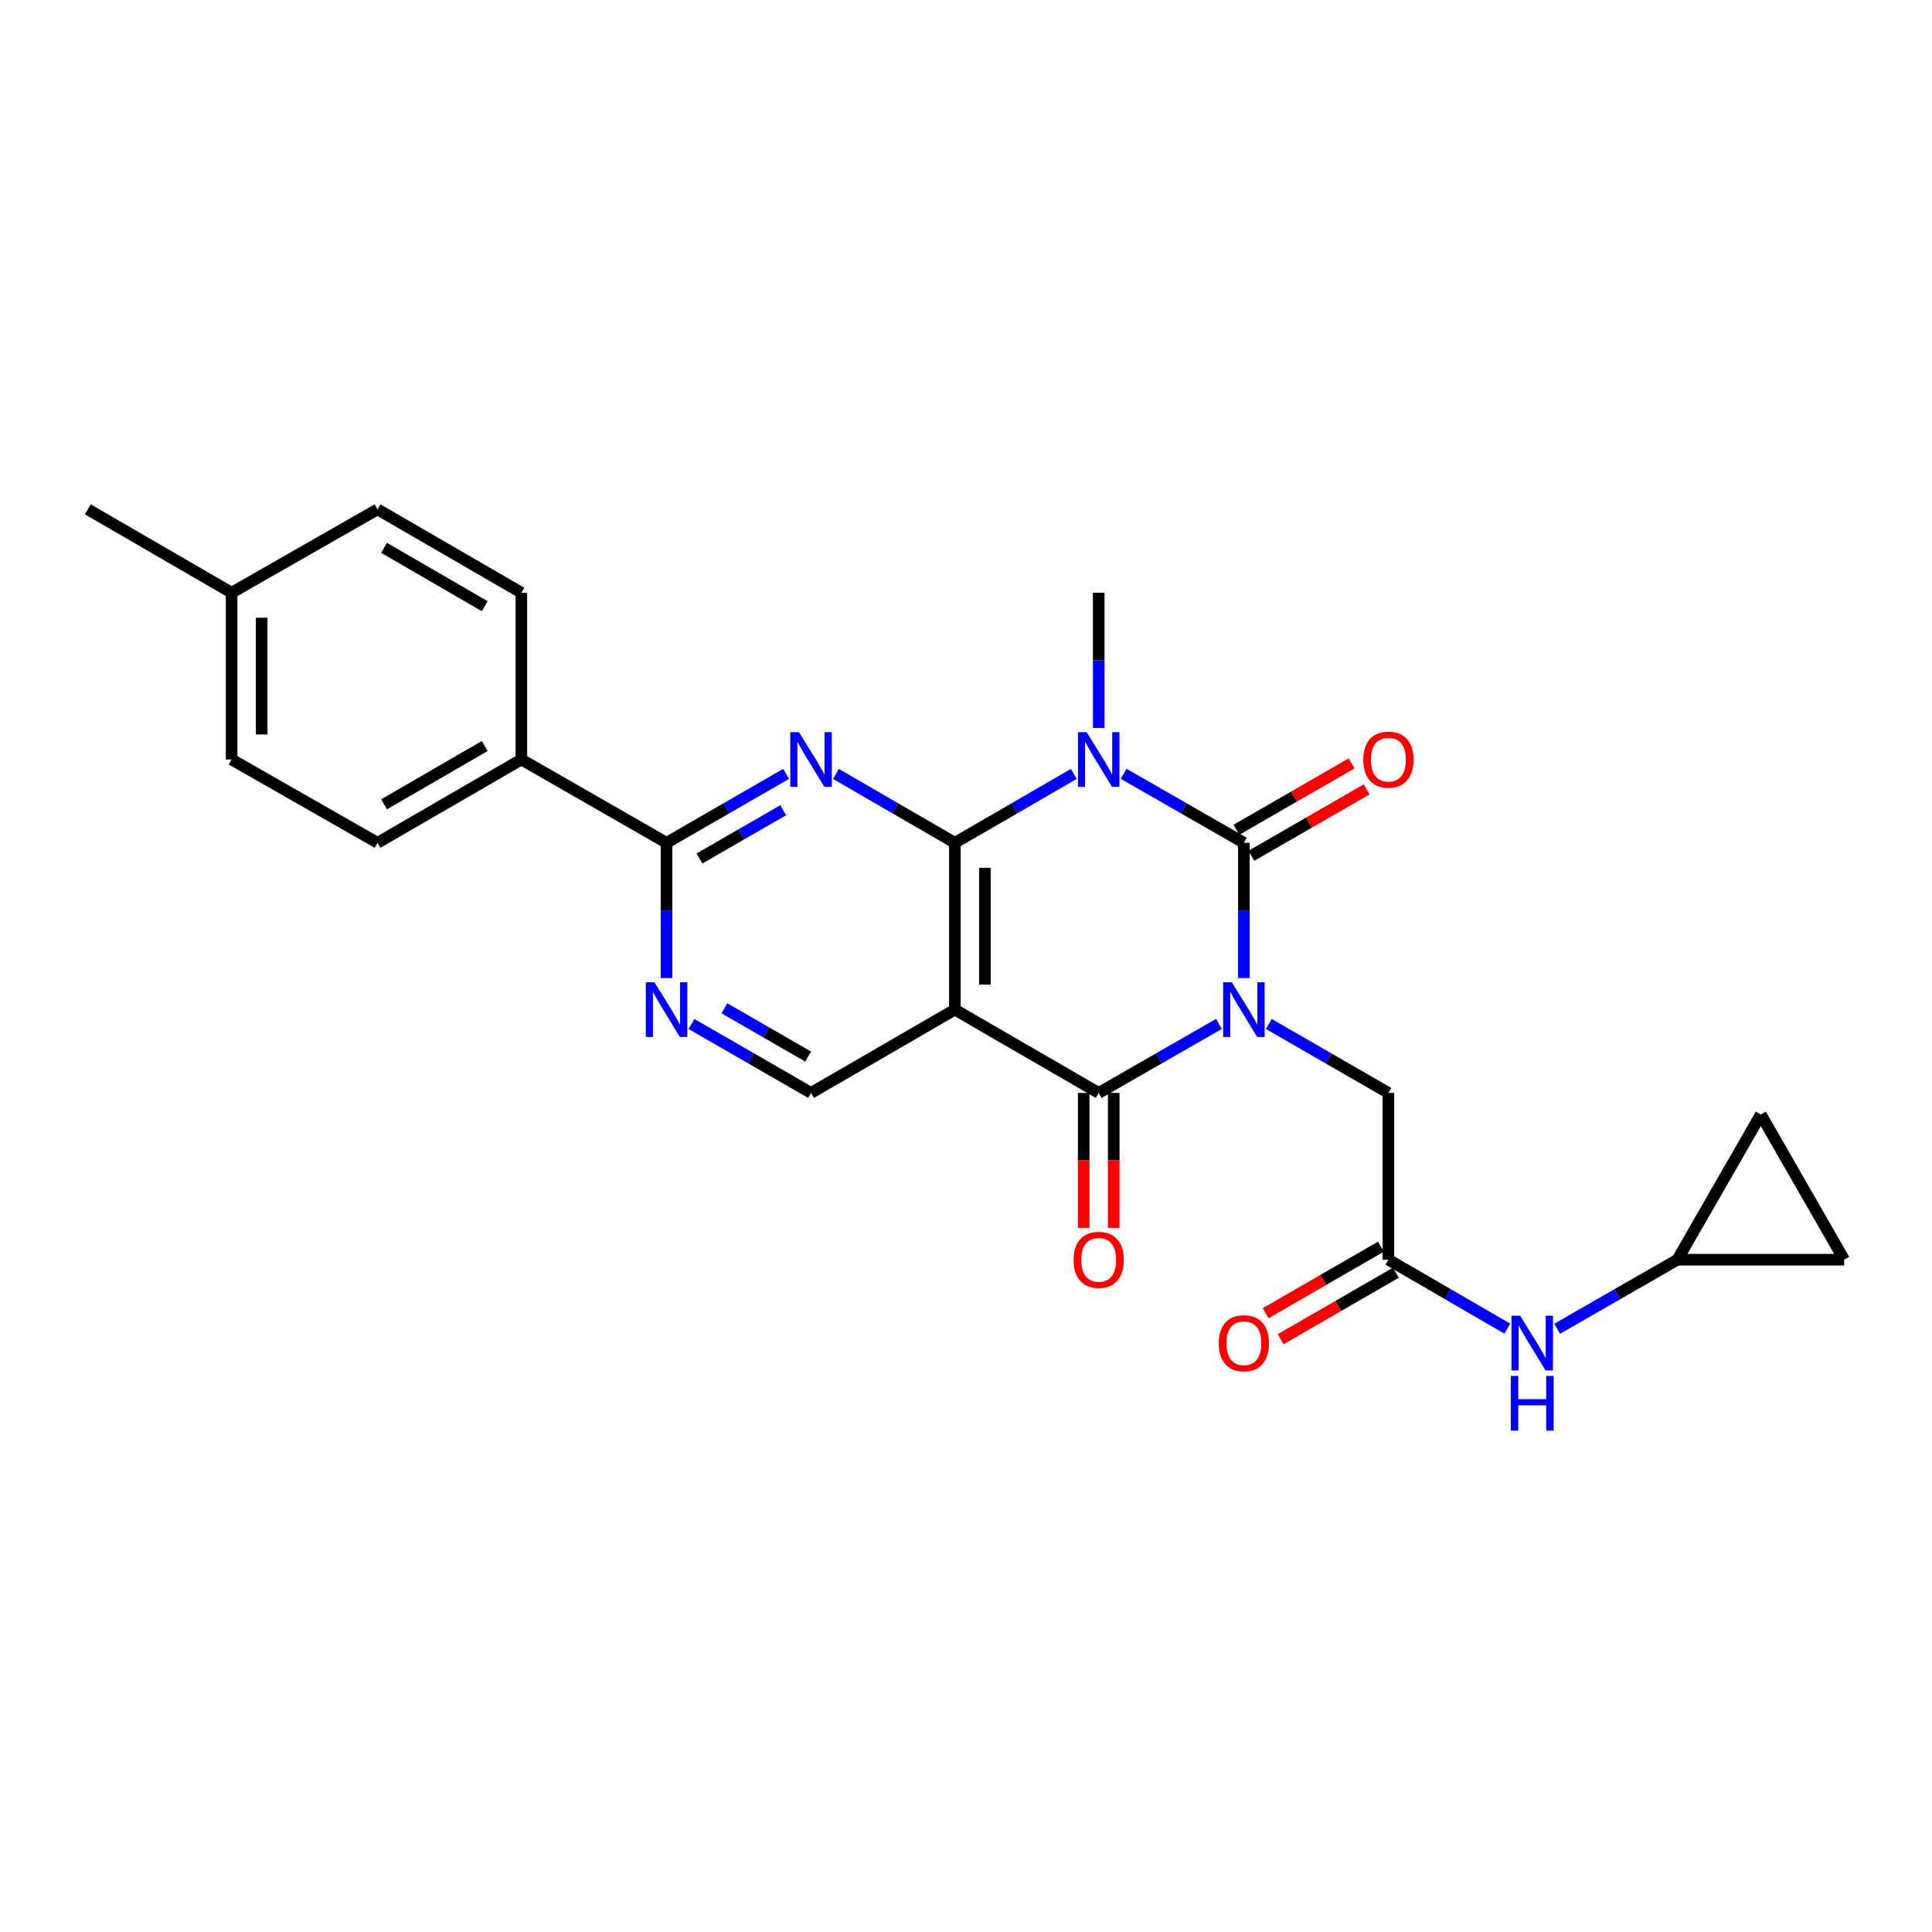 <?xml version='1.0' encoding='iso-8859-1'?>
<svg version='1.1' baseProfile='full'
              xmlns='http://www.w3.org/2000/svg'
                      xmlns:rdkit='http://www.rdkit.org/xml'
                      xmlns:xlink='http://www.w3.org/1999/xlink'
                  xml:space='preserve'
width='1000px' height='1000px' viewBox='0 0 1000 1000'>
<!-- END OF HEADER -->
<rect style='opacity:1.0;fill:#FFFFFF;stroke:none' width='1000' height='1000' x='0' y='0'> </rect>
<path class='bond-0' d='M 643.832,506.256 L 643.832,471.244' style='fill:none;fill-rule:evenodd;stroke:#0000FF;stroke-width:6px;stroke-linecap:butt;stroke-linejoin:miter;stroke-opacity:1' />
<path class='bond-0' d='M 643.832,471.244 L 643.832,436.232' style='fill:none;fill-rule:evenodd;stroke:#000000;stroke-width:6px;stroke-linecap:butt;stroke-linejoin:miter;stroke-opacity:1' />
<path class='bond-3' d='M 630.926,529.981 L 599.808,547.837' style='fill:none;fill-rule:evenodd;stroke:#0000FF;stroke-width:6px;stroke-linecap:butt;stroke-linejoin:miter;stroke-opacity:1' />
<path class='bond-3' d='M 599.808,547.837 L 568.69,565.694' style='fill:none;fill-rule:evenodd;stroke:#000000;stroke-width:6px;stroke-linecap:butt;stroke-linejoin:miter;stroke-opacity:1' />
<path class='bond-8' d='M 656.731,530.01 L 687.684,547.852' style='fill:none;fill-rule:evenodd;stroke:#0000FF;stroke-width:6px;stroke-linecap:butt;stroke-linejoin:miter;stroke-opacity:1' />
<path class='bond-8' d='M 687.684,547.852 L 718.637,565.694' style='fill:none;fill-rule:evenodd;stroke:#000000;stroke-width:6px;stroke-linecap:butt;stroke-linejoin:miter;stroke-opacity:1' />
<path class='bond-1' d='M 643.832,436.232 L 612.714,418.376' style='fill:none;fill-rule:evenodd;stroke:#000000;stroke-width:6px;stroke-linecap:butt;stroke-linejoin:miter;stroke-opacity:1' />
<path class='bond-1' d='M 612.714,418.376 L 581.596,400.519' style='fill:none;fill-rule:evenodd;stroke:#0000FF;stroke-width:6px;stroke-linecap:butt;stroke-linejoin:miter;stroke-opacity:1' />
<path class='bond-11' d='M 647.714,442.966 L 677.537,425.775' style='fill:none;fill-rule:evenodd;stroke:#000000;stroke-width:6px;stroke-linecap:butt;stroke-linejoin:miter;stroke-opacity:1' />
<path class='bond-11' d='M 677.537,425.775 L 707.36,408.585' style='fill:none;fill-rule:evenodd;stroke:#FF0000;stroke-width:6px;stroke-linecap:butt;stroke-linejoin:miter;stroke-opacity:1' />
<path class='bond-11' d='M 639.951,429.499 L 669.774,412.308' style='fill:none;fill-rule:evenodd;stroke:#000000;stroke-width:6px;stroke-linecap:butt;stroke-linejoin:miter;stroke-opacity:1' />
<path class='bond-11' d='M 669.774,412.308 L 699.597,395.117' style='fill:none;fill-rule:evenodd;stroke:#FF0000;stroke-width:6px;stroke-linecap:butt;stroke-linejoin:miter;stroke-opacity:1' />
<path class='bond-19' d='M 568.69,376.795 L 568.69,341.791' style='fill:none;fill-rule:evenodd;stroke:#0000FF;stroke-width:6px;stroke-linecap:butt;stroke-linejoin:miter;stroke-opacity:1' />
<path class='bond-19' d='M 568.69,341.791 L 568.69,306.788' style='fill:none;fill-rule:evenodd;stroke:#000000;stroke-width:6px;stroke-linecap:butt;stroke-linejoin:miter;stroke-opacity:1' />
<path class='bond-26' d='M 555.799,400.578 L 525.015,418.405' style='fill:none;fill-rule:evenodd;stroke:#0000FF;stroke-width:6px;stroke-linecap:butt;stroke-linejoin:miter;stroke-opacity:1' />
<path class='bond-26' d='M 525.015,418.405 L 494.231,436.232' style='fill:none;fill-rule:evenodd;stroke:#000000;stroke-width:6px;stroke-linecap:butt;stroke-linejoin:miter;stroke-opacity:1' />
<path class='bond-2' d='M 494.231,436.232 L 494.231,522.575' style='fill:none;fill-rule:evenodd;stroke:#000000;stroke-width:6px;stroke-linecap:butt;stroke-linejoin:miter;stroke-opacity:1' />
<path class='bond-2' d='M 509.776,449.184 L 509.776,509.623' style='fill:none;fill-rule:evenodd;stroke:#000000;stroke-width:6px;stroke-linecap:butt;stroke-linejoin:miter;stroke-opacity:1' />
<path class='bond-5' d='M 494.231,436.232 L 463.46,418.407' style='fill:none;fill-rule:evenodd;stroke:#000000;stroke-width:6px;stroke-linecap:butt;stroke-linejoin:miter;stroke-opacity:1' />
<path class='bond-5' d='M 463.46,418.407 L 432.688,400.581' style='fill:none;fill-rule:evenodd;stroke:#0000FF;stroke-width:6px;stroke-linecap:butt;stroke-linejoin:miter;stroke-opacity:1' />
<path class='bond-4' d='M 568.69,565.694 L 494.231,522.575' style='fill:none;fill-rule:evenodd;stroke:#000000;stroke-width:6px;stroke-linecap:butt;stroke-linejoin:miter;stroke-opacity:1' />
<path class='bond-14' d='M 560.918,565.694 L 560.918,600.618' style='fill:none;fill-rule:evenodd;stroke:#000000;stroke-width:6px;stroke-linecap:butt;stroke-linejoin:miter;stroke-opacity:1' />
<path class='bond-14' d='M 560.918,600.618 L 560.918,635.541' style='fill:none;fill-rule:evenodd;stroke:#FF0000;stroke-width:6px;stroke-linecap:butt;stroke-linejoin:miter;stroke-opacity:1' />
<path class='bond-14' d='M 576.463,565.694 L 576.463,600.618' style='fill:none;fill-rule:evenodd;stroke:#000000;stroke-width:6px;stroke-linecap:butt;stroke-linejoin:miter;stroke-opacity:1' />
<path class='bond-14' d='M 576.463,600.618 L 576.463,635.541' style='fill:none;fill-rule:evenodd;stroke:#FF0000;stroke-width:6px;stroke-linecap:butt;stroke-linejoin:miter;stroke-opacity:1' />
<path class='bond-9' d='M 494.231,522.575 L 419.798,565.694' style='fill:none;fill-rule:evenodd;stroke:#000000;stroke-width:6px;stroke-linecap:butt;stroke-linejoin:miter;stroke-opacity:1' />
<path class='bond-28' d='M 406.9,400.55 L 375.955,418.391' style='fill:none;fill-rule:evenodd;stroke:#0000FF;stroke-width:6px;stroke-linecap:butt;stroke-linejoin:miter;stroke-opacity:1' />
<path class='bond-28' d='M 375.955,418.391 L 345.01,436.232' style='fill:none;fill-rule:evenodd;stroke:#000000;stroke-width:6px;stroke-linecap:butt;stroke-linejoin:miter;stroke-opacity:1' />
<path class='bond-28' d='M 405.381,419.369 L 383.719,431.858' style='fill:none;fill-rule:evenodd;stroke:#0000FF;stroke-width:6px;stroke-linecap:butt;stroke-linejoin:miter;stroke-opacity:1' />
<path class='bond-28' d='M 383.719,431.858 L 362.058,444.347' style='fill:none;fill-rule:evenodd;stroke:#000000;stroke-width:6px;stroke-linecap:butt;stroke-linejoin:miter;stroke-opacity:1' />
<path class='bond-6' d='M 345.01,436.232 L 345.01,471.244' style='fill:none;fill-rule:evenodd;stroke:#000000;stroke-width:6px;stroke-linecap:butt;stroke-linejoin:miter;stroke-opacity:1' />
<path class='bond-6' d='M 345.01,471.244 L 345.01,506.256' style='fill:none;fill-rule:evenodd;stroke:#0000FF;stroke-width:6px;stroke-linecap:butt;stroke-linejoin:miter;stroke-opacity:1' />
<path class='bond-15' d='M 345.01,436.232 L 269.86,393.113' style='fill:none;fill-rule:evenodd;stroke:#000000;stroke-width:6px;stroke-linecap:butt;stroke-linejoin:miter;stroke-opacity:1' />
<path class='bond-7' d='M 357.909,530.011 L 388.853,547.853' style='fill:none;fill-rule:evenodd;stroke:#0000FF;stroke-width:6px;stroke-linecap:butt;stroke-linejoin:miter;stroke-opacity:1' />
<path class='bond-7' d='M 388.853,547.853 L 419.798,565.694' style='fill:none;fill-rule:evenodd;stroke:#000000;stroke-width:6px;stroke-linecap:butt;stroke-linejoin:miter;stroke-opacity:1' />
<path class='bond-7' d='M 374.956,521.897 L 396.618,534.386' style='fill:none;fill-rule:evenodd;stroke:#0000FF;stroke-width:6px;stroke-linecap:butt;stroke-linejoin:miter;stroke-opacity:1' />
<path class='bond-7' d='M 396.618,534.386 L 418.279,546.875' style='fill:none;fill-rule:evenodd;stroke:#000000;stroke-width:6px;stroke-linecap:butt;stroke-linejoin:miter;stroke-opacity:1' />
<path class='bond-10' d='M 718.637,565.694 L 718.637,652.019' style='fill:none;fill-rule:evenodd;stroke:#000000;stroke-width:6px;stroke-linecap:butt;stroke-linejoin:miter;stroke-opacity:1' />
<path class='bond-13' d='M 718.637,652.019 L 749.412,669.86' style='fill:none;fill-rule:evenodd;stroke:#000000;stroke-width:6px;stroke-linecap:butt;stroke-linejoin:miter;stroke-opacity:1' />
<path class='bond-13' d='M 749.412,669.86 L 780.188,687.7' style='fill:none;fill-rule:evenodd;stroke:#0000FF;stroke-width:6px;stroke-linecap:butt;stroke-linejoin:miter;stroke-opacity:1' />
<path class='bond-18' d='M 714.753,645.287 L 684.93,662.491' style='fill:none;fill-rule:evenodd;stroke:#000000;stroke-width:6px;stroke-linecap:butt;stroke-linejoin:miter;stroke-opacity:1' />
<path class='bond-18' d='M 684.93,662.491 L 655.107,679.696' style='fill:none;fill-rule:evenodd;stroke:#FF0000;stroke-width:6px;stroke-linecap:butt;stroke-linejoin:miter;stroke-opacity:1' />
<path class='bond-18' d='M 722.521,658.752 L 692.698,675.956' style='fill:none;fill-rule:evenodd;stroke:#000000;stroke-width:6px;stroke-linecap:butt;stroke-linejoin:miter;stroke-opacity:1' />
<path class='bond-18' d='M 692.698,675.956 L 662.875,693.161' style='fill:none;fill-rule:evenodd;stroke:#FF0000;stroke-width:6px;stroke-linecap:butt;stroke-linejoin:miter;stroke-opacity:1' />
<path class='bond-12' d='M 868.229,652.019 L 837.107,669.891' style='fill:none;fill-rule:evenodd;stroke:#000000;stroke-width:6px;stroke-linecap:butt;stroke-linejoin:miter;stroke-opacity:1' />
<path class='bond-12' d='M 837.107,669.891 L 805.985,687.762' style='fill:none;fill-rule:evenodd;stroke:#0000FF;stroke-width:6px;stroke-linecap:butt;stroke-linejoin:miter;stroke-opacity:1' />
<path class='bond-16' d='M 868.229,652.019 L 954.545,652.019' style='fill:none;fill-rule:evenodd;stroke:#000000;stroke-width:6px;stroke-linecap:butt;stroke-linejoin:miter;stroke-opacity:1' />
<path class='bond-17' d='M 868.229,652.019 L 911.392,576.878' style='fill:none;fill-rule:evenodd;stroke:#000000;stroke-width:6px;stroke-linecap:butt;stroke-linejoin:miter;stroke-opacity:1' />
<path class='bond-20' d='M 269.86,393.113 L 195.409,436.232' style='fill:none;fill-rule:evenodd;stroke:#000000;stroke-width:6px;stroke-linecap:butt;stroke-linejoin:miter;stroke-opacity:1' />
<path class='bond-20' d='M 250.902,386.129 L 198.786,416.313' style='fill:none;fill-rule:evenodd;stroke:#000000;stroke-width:6px;stroke-linecap:butt;stroke-linejoin:miter;stroke-opacity:1' />
<path class='bond-21' d='M 269.86,393.113 L 269.86,306.788' style='fill:none;fill-rule:evenodd;stroke:#000000;stroke-width:6px;stroke-linecap:butt;stroke-linejoin:miter;stroke-opacity:1' />
<path class='bond-27' d='M 954.545,652.019 L 911.392,576.878' style='fill:none;fill-rule:evenodd;stroke:#000000;stroke-width:6px;stroke-linecap:butt;stroke-linejoin:miter;stroke-opacity:1' />
<path class='bond-23' d='M 195.409,436.232 L 119.888,393.113' style='fill:none;fill-rule:evenodd;stroke:#000000;stroke-width:6px;stroke-linecap:butt;stroke-linejoin:miter;stroke-opacity:1' />
<path class='bond-22' d='M 269.86,306.788 L 195.409,263.634' style='fill:none;fill-rule:evenodd;stroke:#000000;stroke-width:6px;stroke-linecap:butt;stroke-linejoin:miter;stroke-opacity:1' />
<path class='bond-22' d='M 250.897,313.764 L 198.782,283.556' style='fill:none;fill-rule:evenodd;stroke:#000000;stroke-width:6px;stroke-linecap:butt;stroke-linejoin:miter;stroke-opacity:1' />
<path class='bond-24' d='M 195.409,263.634 L 119.888,306.788' style='fill:none;fill-rule:evenodd;stroke:#000000;stroke-width:6px;stroke-linecap:butt;stroke-linejoin:miter;stroke-opacity:1' />
<path class='bond-29' d='M 119.888,393.113 L 119.888,306.788' style='fill:none;fill-rule:evenodd;stroke:#000000;stroke-width:6px;stroke-linecap:butt;stroke-linejoin:miter;stroke-opacity:1' />
<path class='bond-29' d='M 135.433,380.164 L 135.433,319.737' style='fill:none;fill-rule:evenodd;stroke:#000000;stroke-width:6px;stroke-linecap:butt;stroke-linejoin:miter;stroke-opacity:1' />
<path class='bond-25' d='M 119.888,306.788 L 45.455,263.634' style='fill:none;fill-rule:evenodd;stroke:#000000;stroke-width:6px;stroke-linecap:butt;stroke-linejoin:miter;stroke-opacity:1' />
<path  class='atom-0' d='M 637.572 508.415
L 646.852 523.415
Q 647.772 524.895, 649.252 527.575
Q 650.732 530.255, 650.812 530.415
L 650.812 508.415
L 654.572 508.415
L 654.572 536.735
L 650.692 536.735
L 640.732 520.335
Q 639.572 518.415, 638.332 516.215
Q 637.132 514.015, 636.772 513.335
L 636.772 536.735
L 633.092 536.735
L 633.092 508.415
L 637.572 508.415
' fill='#0000FF'/>
<path  class='atom-2' d='M 562.43 378.953
L 571.71 393.953
Q 572.63 395.433, 574.11 398.113
Q 575.59 400.793, 575.67 400.953
L 575.67 378.953
L 579.43 378.953
L 579.43 407.273
L 575.55 407.273
L 565.59 390.873
Q 564.43 388.953, 563.19 386.753
Q 561.99 384.553, 561.63 383.873
L 561.63 407.273
L 557.95 407.273
L 557.95 378.953
L 562.43 378.953
' fill='#0000FF'/>
<path  class='atom-6' d='M 413.538 378.953
L 422.818 393.953
Q 423.738 395.433, 425.218 398.113
Q 426.698 400.793, 426.778 400.953
L 426.778 378.953
L 430.538 378.953
L 430.538 407.273
L 426.658 407.273
L 416.698 390.873
Q 415.538 388.953, 414.298 386.753
Q 413.098 384.553, 412.738 383.873
L 412.738 407.273
L 409.058 407.273
L 409.058 378.953
L 413.538 378.953
' fill='#0000FF'/>
<path  class='atom-8' d='M 338.75 508.415
L 348.03 523.415
Q 348.95 524.895, 350.43 527.575
Q 351.91 530.255, 351.99 530.415
L 351.99 508.415
L 355.75 508.415
L 355.75 536.735
L 351.87 536.735
L 341.91 520.335
Q 340.75 518.415, 339.51 516.215
Q 338.31 514.015, 337.95 513.335
L 337.95 536.735
L 334.27 536.735
L 334.27 508.415
L 338.75 508.415
' fill='#0000FF'/>
<path  class='atom-12' d='M 705.637 393.193
Q 705.637 386.393, 708.997 382.593
Q 712.357 378.793, 718.637 378.793
Q 724.917 378.793, 728.277 382.593
Q 731.637 386.393, 731.637 393.193
Q 731.637 400.073, 728.237 403.993
Q 724.837 407.873, 718.637 407.873
Q 712.397 407.873, 708.997 403.993
Q 705.637 400.113, 705.637 393.193
M 718.637 404.673
Q 722.957 404.673, 725.277 401.793
Q 727.637 398.873, 727.637 393.193
Q 727.637 387.633, 725.277 384.833
Q 722.957 381.993, 718.637 381.993
Q 714.317 381.993, 711.957 384.793
Q 709.637 387.593, 709.637 393.193
Q 709.637 398.913, 711.957 401.793
Q 714.317 404.673, 718.637 404.673
' fill='#FF0000'/>
<path  class='atom-14' d='M 786.819 681.013
L 796.099 696.013
Q 797.019 697.493, 798.499 700.173
Q 799.979 702.853, 800.059 703.013
L 800.059 681.013
L 803.819 681.013
L 803.819 709.333
L 799.939 709.333
L 789.979 692.933
Q 788.819 691.013, 787.579 688.813
Q 786.379 686.613, 786.019 685.933
L 786.019 709.333
L 782.339 709.333
L 782.339 681.013
L 786.819 681.013
' fill='#0000FF'/>
<path  class='atom-14' d='M 781.999 712.165
L 785.839 712.165
L 785.839 724.205
L 800.319 724.205
L 800.319 712.165
L 804.159 712.165
L 804.159 740.485
L 800.319 740.485
L 800.319 727.405
L 785.839 727.405
L 785.839 740.485
L 781.999 740.485
L 781.999 712.165
' fill='#0000FF'/>
<path  class='atom-15' d='M 555.69 652.099
Q 555.69 645.299, 559.05 641.499
Q 562.41 637.699, 568.69 637.699
Q 574.97 637.699, 578.33 641.499
Q 581.69 645.299, 581.69 652.099
Q 581.69 658.979, 578.29 662.899
Q 574.89 666.779, 568.69 666.779
Q 562.45 666.779, 559.05 662.899
Q 555.69 659.019, 555.69 652.099
M 568.69 663.579
Q 573.01 663.579, 575.33 660.699
Q 577.69 657.779, 577.69 652.099
Q 577.69 646.539, 575.33 643.739
Q 573.01 640.899, 568.69 640.899
Q 564.37 640.899, 562.01 643.699
Q 559.69 646.499, 559.69 652.099
Q 559.69 657.819, 562.01 660.699
Q 564.37 663.579, 568.69 663.579
' fill='#FF0000'/>
<path  class='atom-19' d='M 630.832 695.253
Q 630.832 688.453, 634.192 684.653
Q 637.552 680.853, 643.832 680.853
Q 650.112 680.853, 653.472 684.653
Q 656.832 688.453, 656.832 695.253
Q 656.832 702.133, 653.432 706.053
Q 650.032 709.933, 643.832 709.933
Q 637.592 709.933, 634.192 706.053
Q 630.832 702.173, 630.832 695.253
M 643.832 706.733
Q 648.152 706.733, 650.472 703.853
Q 652.832 700.933, 652.832 695.253
Q 652.832 689.693, 650.472 686.893
Q 648.152 684.053, 643.832 684.053
Q 639.512 684.053, 637.152 686.853
Q 634.832 689.653, 634.832 695.253
Q 634.832 700.973, 637.152 703.853
Q 639.512 706.733, 643.832 706.733
' fill='#FF0000'/>
</svg>
